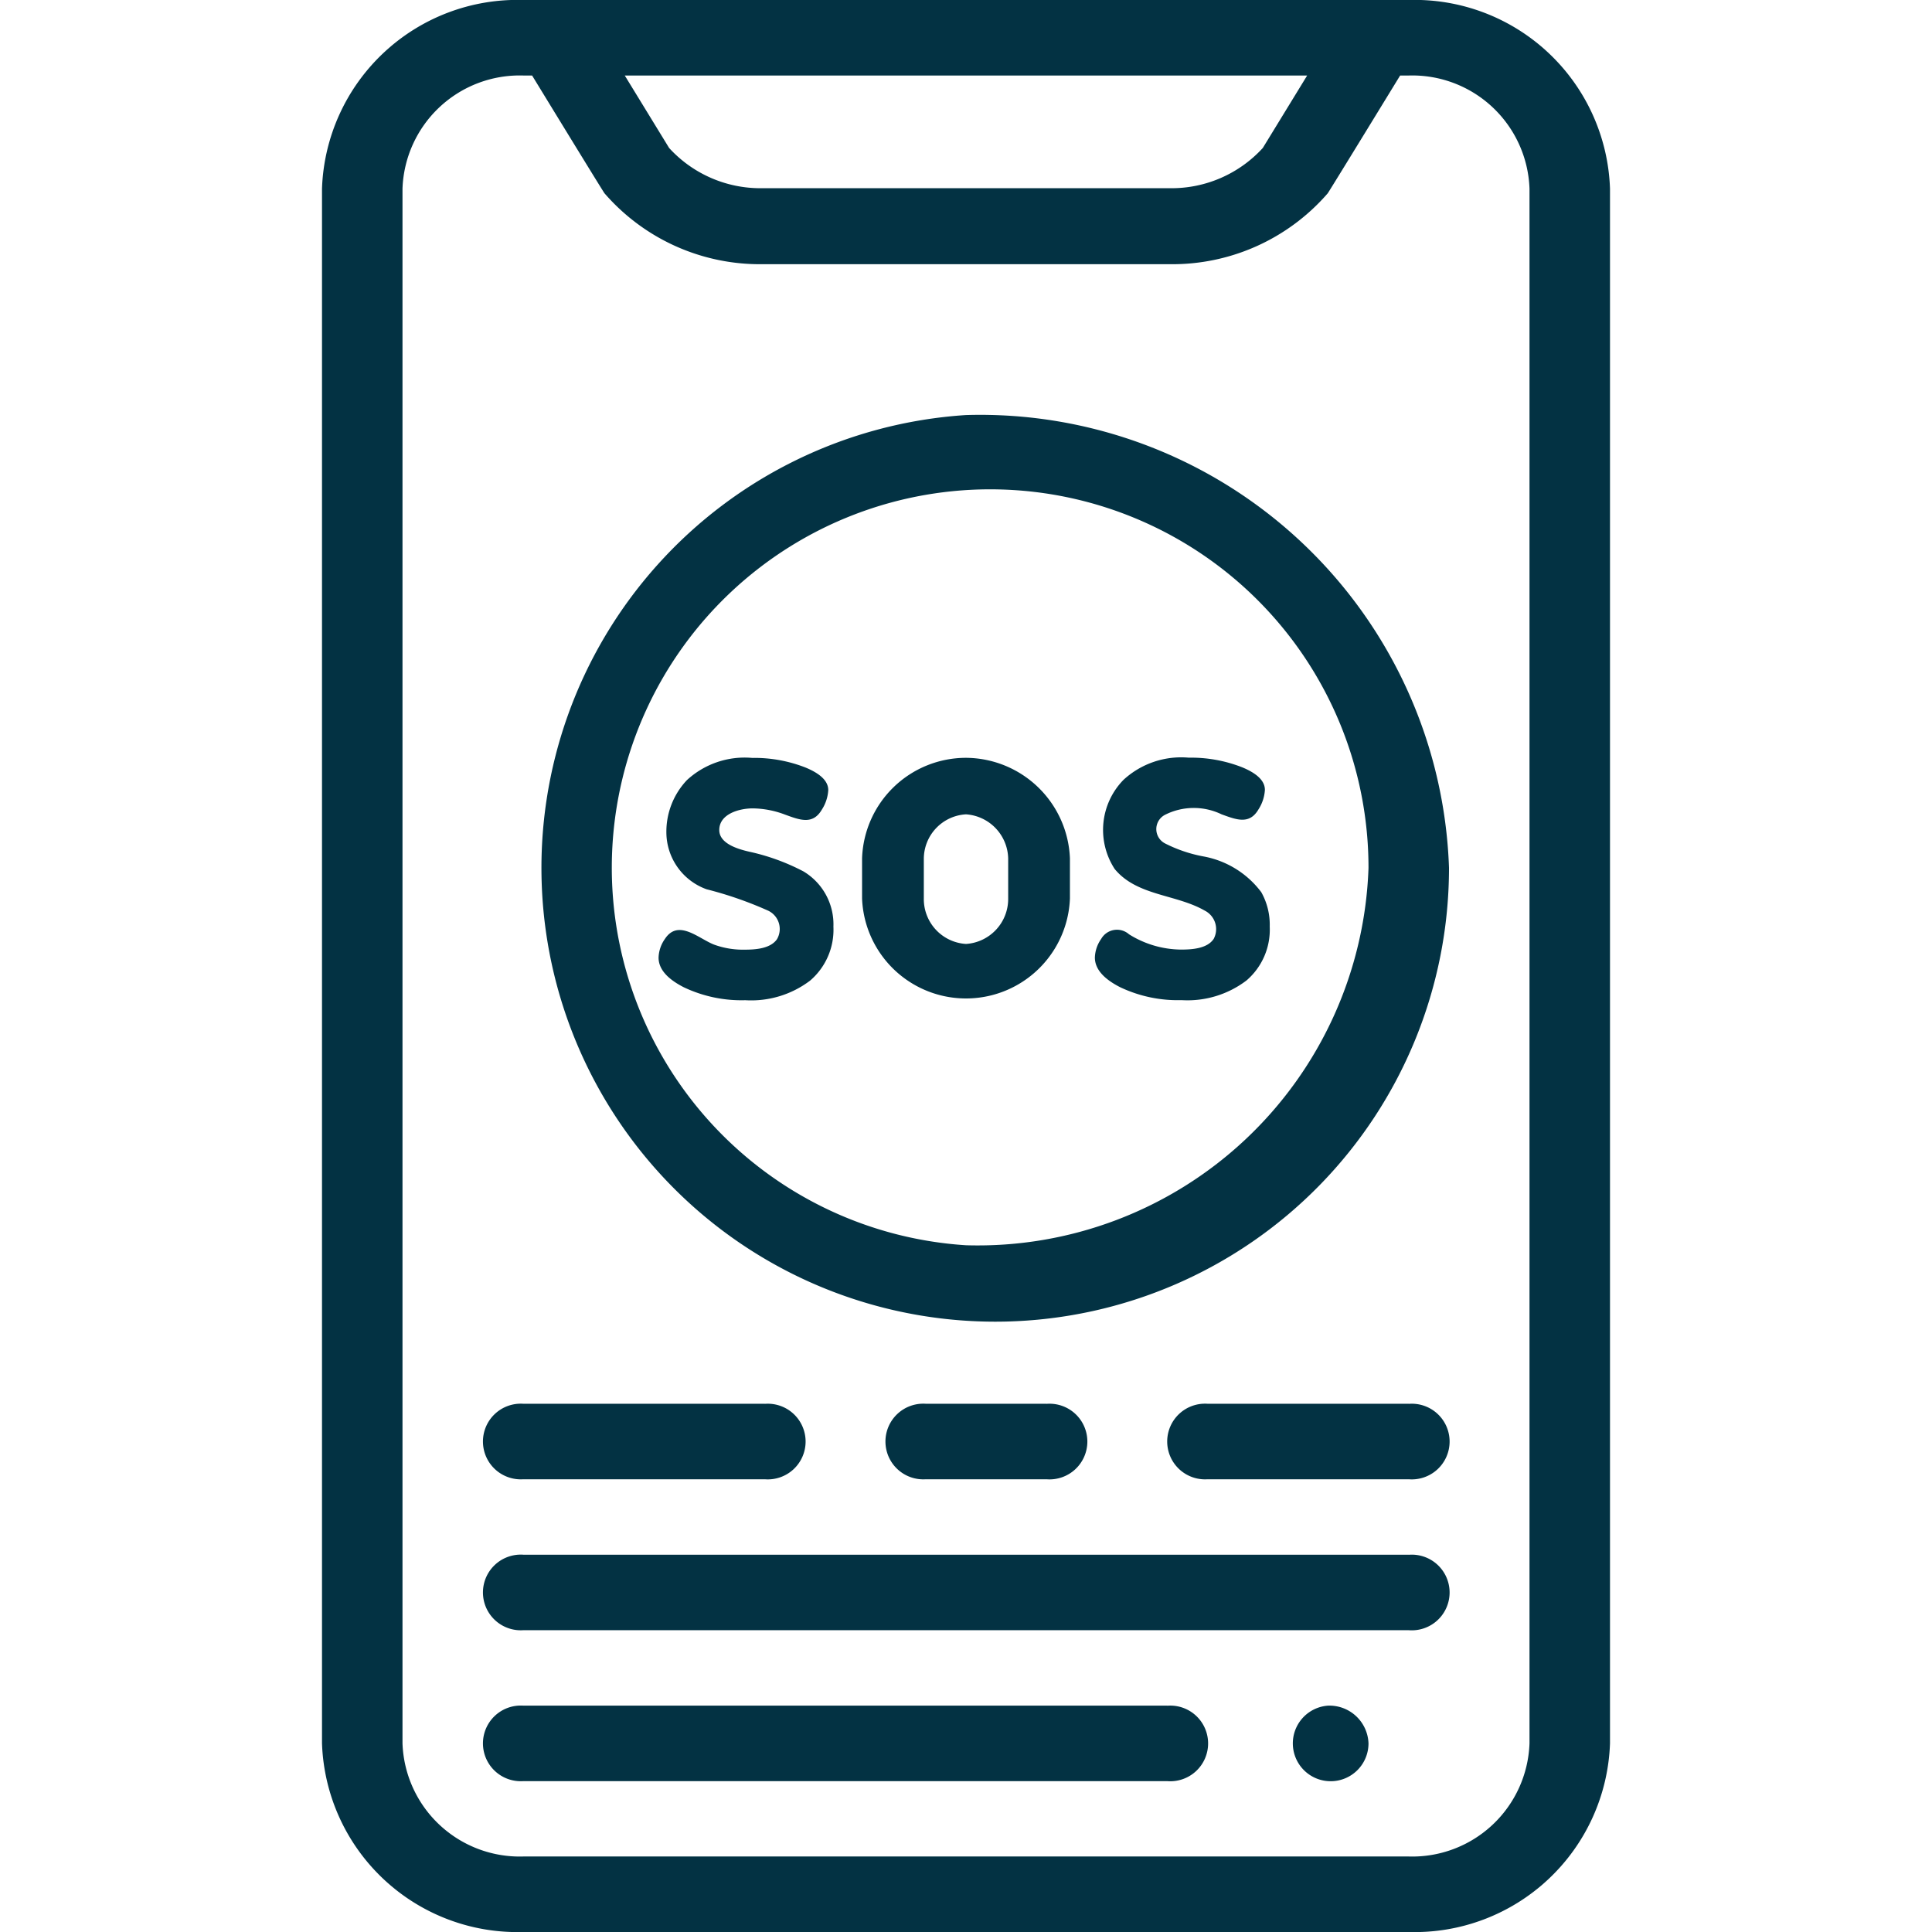 <svg xmlns="http://www.w3.org/2000/svg" xmlns:xlink="http://www.w3.org/1999/xlink" width="24" height="24" viewBox="0 0 24 24">
  <defs>
    <clipPath id="clip-salesforce-sos">
      <rect width="24" height="24"/>
    </clipPath>
  </defs>
  <g id="salesforce-sos" clip-path="url(#clip-salesforce-sos)">
    <g id="sos" transform="translate(-92)">
      <g id="Group_230" data-name="Group 230" transform="translate(96)">
        <g id="Group_229" data-name="Group 229">
          <path id="Path_1285" data-name="Path 1285" d="M109.5,0h-11A2.428,2.428,0,0,0,96,2.344V21.656A2.428,2.428,0,0,0,98.5,24h11a2.428,2.428,0,0,0,2.5-2.344V2.344A2.428,2.428,0,0,0,109.5,0Zm-1.262.938-.551.9a1.535,1.535,0,0,1-1.149.5h-5.077a1.535,1.535,0,0,1-1.149-.5l-.551-.9ZM111,21.656a1.457,1.457,0,0,1-1.5,1.406h-11A1.457,1.457,0,0,1,97,21.656V2.344A1.457,1.457,0,0,1,98.5.938h.11s.883,1.445.9,1.464a2.554,2.554,0,0,0,1.953.88h5.077a2.554,2.554,0,0,0,1.953-.88c.016-.019.9-1.464.9-1.464h.11A1.457,1.457,0,0,1,111,2.344Z" transform="translate(-96)" fill="#033243"/>
        </g>
      </g>
      <g id="Group_232" data-name="Group 232" transform="translate(98 5.156)">
        <g id="Group_231" data-name="Group 231">
          <path id="Path_1286" data-name="Path 1286" d="M142,110a5.637,5.637,0,1,0,6,5.625A5.828,5.828,0,0,0,142,110Zm0,10.313a4.7,4.7,0,1,1,5-4.687A4.857,4.857,0,0,1,142,120.313Z" transform="translate(-136 -110)" fill="#033243"/>
        </g>
      </g>
      <g id="Group_234" data-name="Group 234" transform="translate(103 17.438)">
        <g id="Group_233" data-name="Group 233">
          <path id="Path_1287" data-name="Path 1287" d="M238,372h-1.5a.47.47,0,1,0,0,.938H238a.47.47,0,1,0,0-.937Z" transform="translate(-236 -372)" fill="#033243"/>
        </g>
      </g>
      <g id="Group_236" data-name="Group 236" transform="translate(98 17.438)">
        <g id="Group_235" data-name="Group 235">
          <path id="Path_1288" data-name="Path 1288" d="M139.5,372h-3a.47.47,0,1,0,0,.938h3a.47.47,0,1,0,0-.937Z" transform="translate(-136 -372)" fill="#033243"/>
        </g>
      </g>
      <g id="Group_238" data-name="Group 238" transform="translate(106.5 17.438)">
        <g id="Group_237" data-name="Group 237">
          <path id="Path_1289" data-name="Path 1289" d="M309,372h-2.5a.47.47,0,1,0,0,.938H309a.47.47,0,1,0,0-.937Z" transform="translate(-306 -372)" fill="#033243"/>
        </g>
      </g>
      <g id="Group_240" data-name="Group 240" transform="translate(98 19.313)">
        <g id="Group_239" data-name="Group 239">
          <path id="Path_1290" data-name="Path 1290" d="M147.5,412h-11a.47.47,0,1,0,0,.938h11a.47.47,0,1,0,0-.937Z" transform="translate(-136 -412)" fill="#033243"/>
        </g>
      </g>
      <g id="Group_242" data-name="Group 242" transform="translate(108 21.188)">
        <g id="Group_241" data-name="Group 241">
          <path id="Path_1291" data-name="Path 1291" d="M336.5,452a.47.47,0,1,0,.5.469A.486.486,0,0,0,336.5,452Z" transform="translate(-336 -452)" fill="#033243"/>
        </g>
      </g>
      <g id="Group_244" data-name="Group 244" transform="translate(98 21.188)">
        <g id="Group_243" data-name="Group 243">
          <path id="Path_1292" data-name="Path 1292" d="M144.5,452h-8a.47.47,0,1,0,0,.938h8a.47.47,0,1,0,0-.937Z" transform="translate(-136 -452)" fill="#033243"/>
        </g>
      </g>
      <g id="Group_246" data-name="Group 246" transform="translate(100.174 9.414)">
        <g id="Group_245" data-name="Group 245">
          <path id="Path_1293" data-name="Path 1293" d="M181.294,202.241a2.664,2.664,0,0,0-.674-.245c-.14-.032-.372-.1-.372-.269,0-.2.248-.269.416-.269a1.161,1.161,0,0,1,.4.077c.182.066.345.132.458-.061a.5.5,0,0,0,.08-.243q0-.166-.289-.283a1.742,1.742,0,0,0-.657-.117,1.058,1.058,0,0,0-.809.275.932.932,0,0,0-.256.657.754.754,0,0,0,.5.7,4.68,4.68,0,0,1,.765.266.252.252,0,0,1,.109.354c-.082.118-.268.13-.4.13a1.044,1.044,0,0,1-.385-.064c-.193-.077-.443-.321-.608-.068a.423.423,0,0,0-.078.231q0,.209.315.369a1.669,1.669,0,0,0,.762.16,1.211,1.211,0,0,0,.806-.244.831.831,0,0,0,.289-.67A.766.766,0,0,0,181.294,202.241Z" transform="translate(-179.487 -200.83)" fill="#033243"/>
        </g>
      </g>
      <g id="Group_248" data-name="Group 248" transform="translate(102.709 9.414)">
        <g id="Group_247" data-name="Group 247">
          <path id="Path_1294" data-name="Path 1294" d="M231.469,200.831a1.292,1.292,0,0,0-1.291,1.248v.5a1.292,1.292,0,0,0,2.582,0v-.5A1.3,1.3,0,0,0,231.469,200.831Zm0,2.312a.558.558,0,0,1-.524-.561v-.5a.555.555,0,0,1,.524-.549.562.562,0,0,1,.524.549v.5A.56.56,0,0,1,231.469,203.143Z" transform="translate(-230.178 -200.831)" fill="#033243"/>
        </g>
      </g>
      <g id="Group_250" data-name="Group 250" transform="translate(105.601 9.414)">
        <g id="Group_249" data-name="Group 249">
          <path id="Path_1295" data-name="Path 1295" d="M290.079,202.5a1.157,1.157,0,0,0-.723-.445,1.756,1.756,0,0,1-.475-.162.2.2,0,0,1,0-.353.793.793,0,0,1,.705-.007c.18.065.345.133.458-.061a.5.5,0,0,0,.08-.243q0-.166-.289-.283a1.742,1.742,0,0,0-.658-.117,1.058,1.058,0,0,0-.809.275.889.889,0,0,0-.11,1.108c.277.336.76.311,1.119.517a.258.258,0,0,1,.111.351c-.08.121-.269.133-.405.133a1.235,1.235,0,0,1-.647-.19.226.226,0,0,0-.346.058.423.423,0,0,0-.078.231q0,.209.315.369a1.669,1.669,0,0,0,.762.16,1.211,1.211,0,0,0,.806-.244.831.831,0,0,0,.289-.67A.822.822,0,0,0,290.079,202.5Z" transform="translate(-288.012 -200.831)" fill="#033243"/>
        </g>
      </g>
    </g>
  </g>
</svg>
